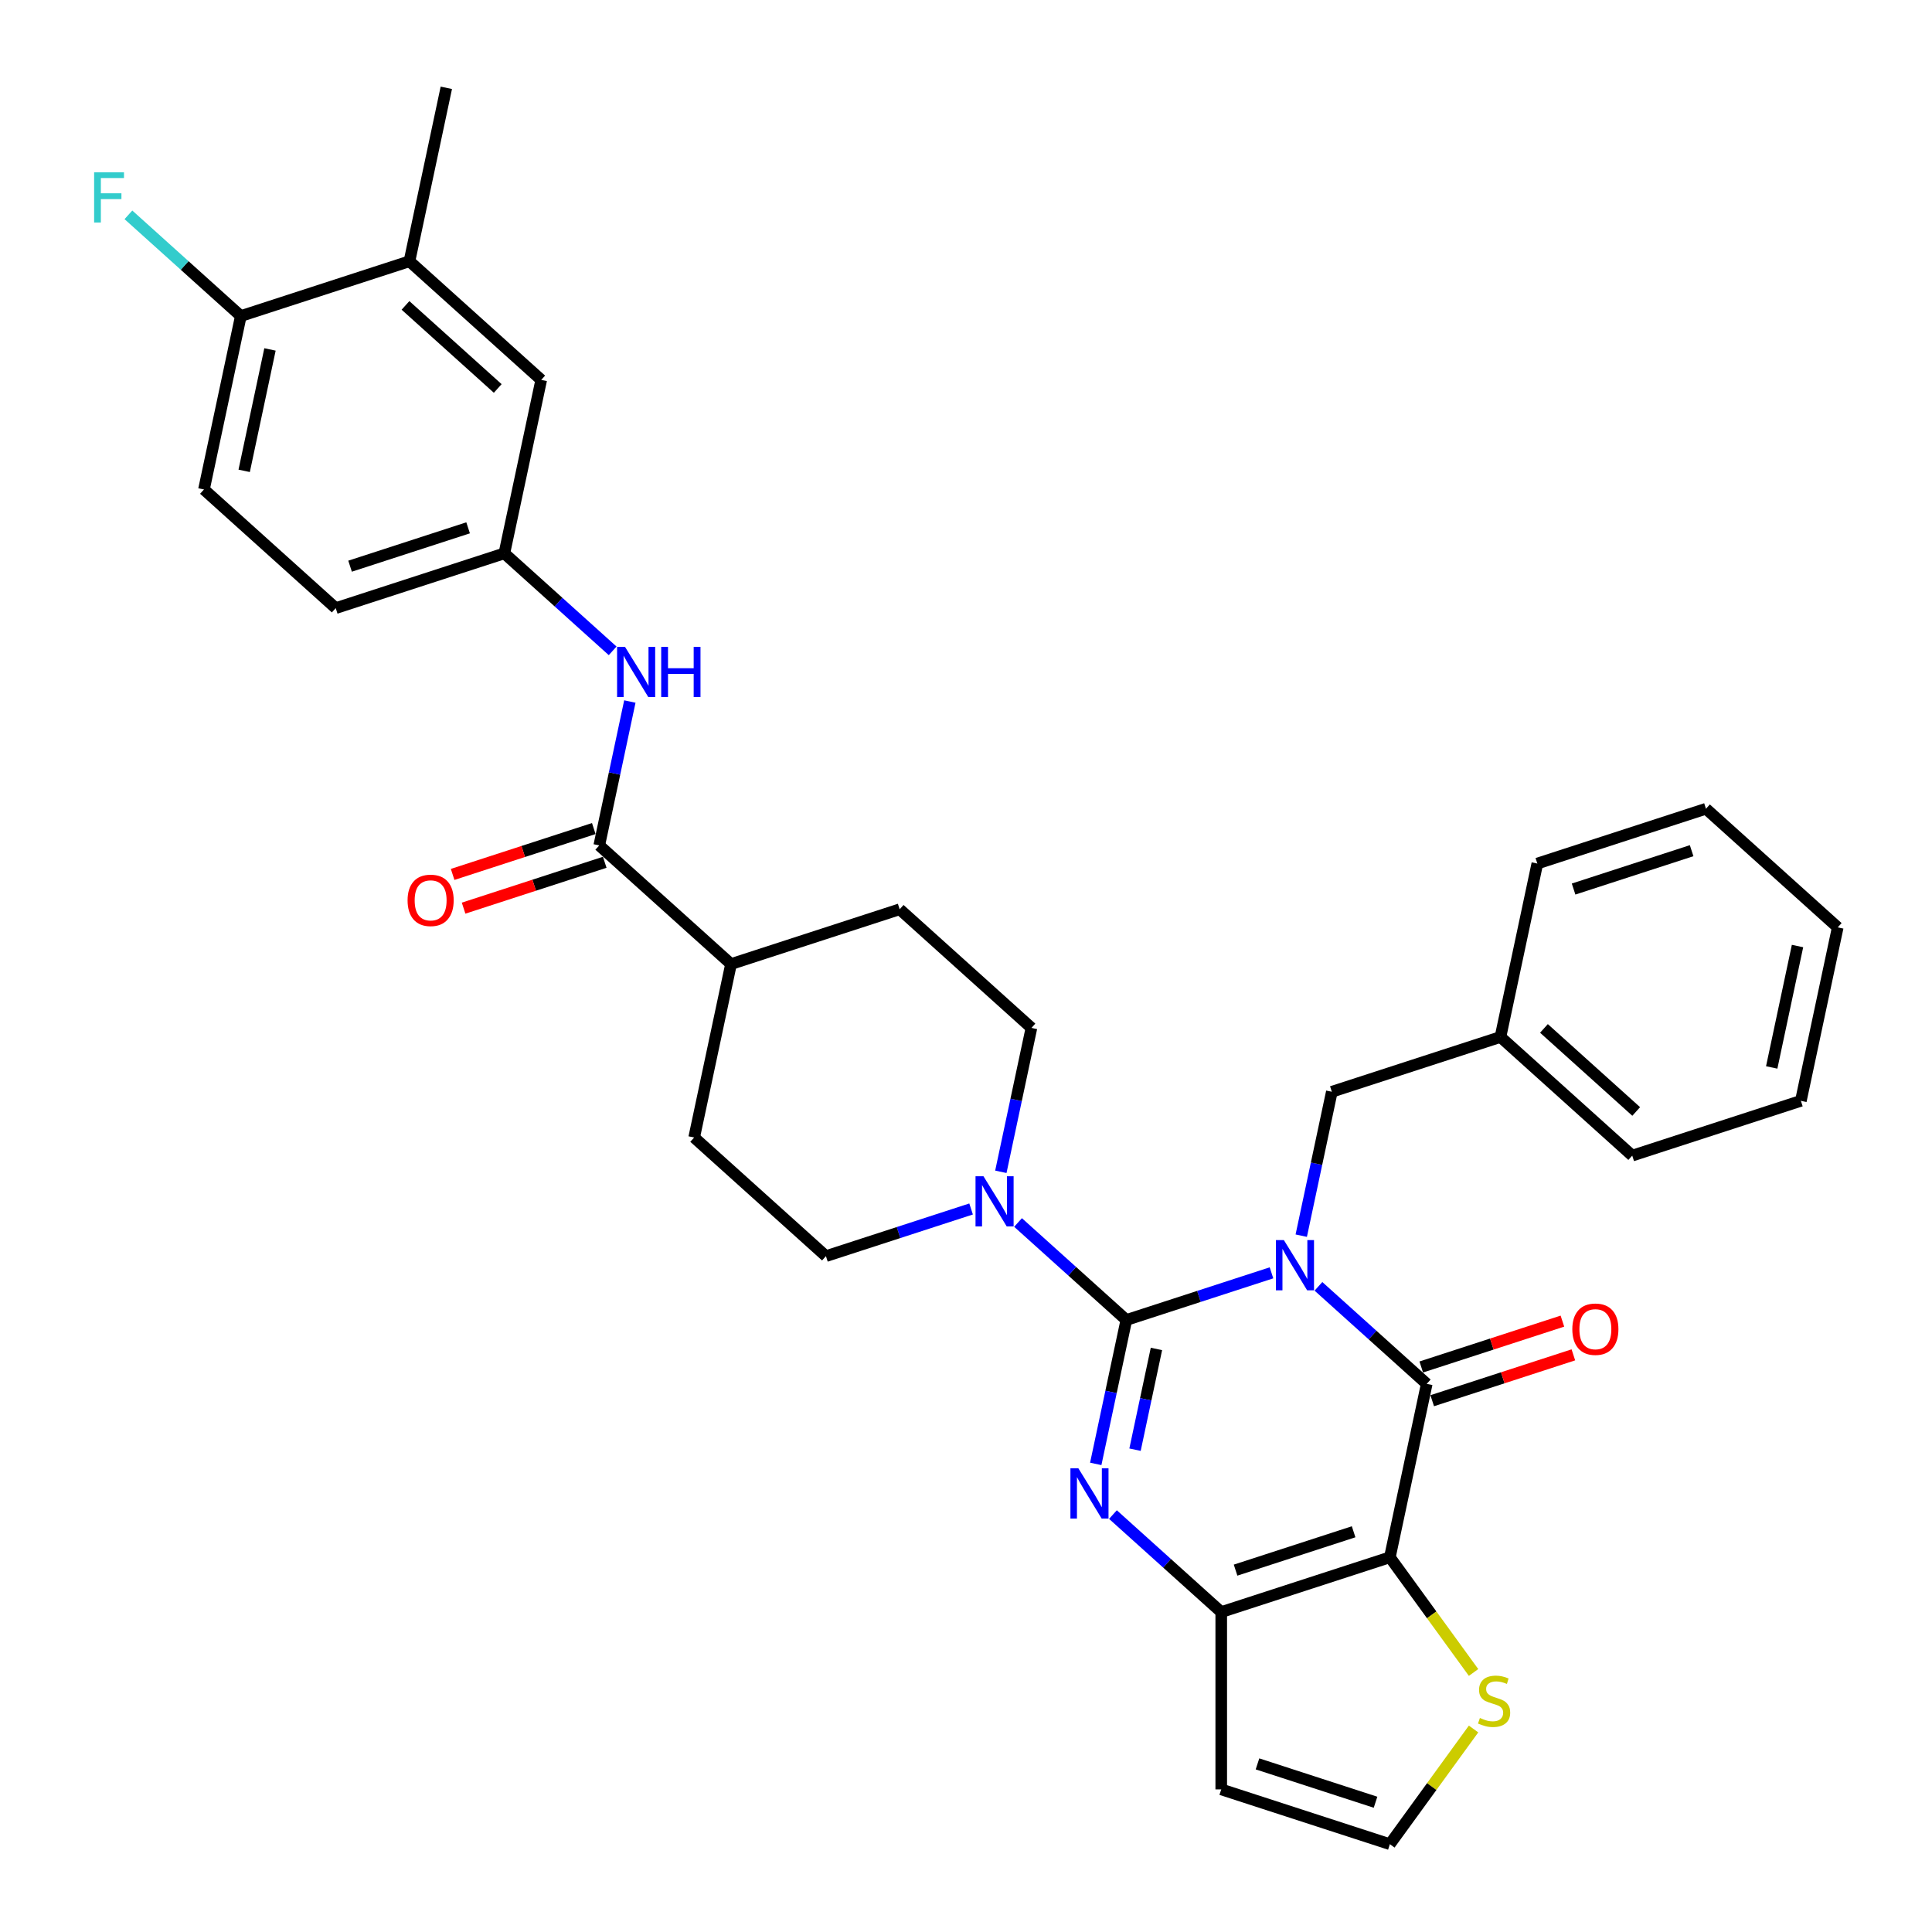 <?xml version='1.0' encoding='iso-8859-1'?>
<svg version='1.1' baseProfile='full'
              xmlns='http://www.w3.org/2000/svg'
                      xmlns:rdkit='http://www.rdkit.org/xml'
                      xmlns:xlink='http://www.w3.org/1999/xlink'
                  xml:space='preserve'
width='1000px' height='1000px' viewBox='0 0 1000 1000'>
<!-- END OF HEADER -->
<rect style='opacity:1.0;fill:#FFFFFF;stroke:none' width='1000' height='1000' x='0' y='0'> </rect>
<path class='bond-0' d='M 658.122,658.816 L 620.556,671.022' style='fill:none;fill-rule:evenodd;stroke:#0000FF;stroke-width:6px;stroke-linecap:butt;stroke-linejoin:miter;stroke-opacity:1' />
<path class='bond-0' d='M 620.556,671.022 L 582.989,683.228' style='fill:none;fill-rule:evenodd;stroke:#000000;stroke-width:6px;stroke-linecap:butt;stroke-linejoin:miter;stroke-opacity:1' />
<path class='bond-1' d='M 682.425,665.809 L 710.451,691.043' style='fill:none;fill-rule:evenodd;stroke:#0000FF;stroke-width:6px;stroke-linecap:butt;stroke-linejoin:miter;stroke-opacity:1' />
<path class='bond-1' d='M 710.451,691.043 L 738.477,716.278' style='fill:none;fill-rule:evenodd;stroke:#000000;stroke-width:6px;stroke-linecap:butt;stroke-linejoin:miter;stroke-opacity:1' />
<path class='bond-8' d='M 673.524,639.578 L 681.439,602.337' style='fill:none;fill-rule:evenodd;stroke:#0000FF;stroke-width:6px;stroke-linecap:butt;stroke-linejoin:miter;stroke-opacity:1' />
<path class='bond-8' d='M 681.439,602.337 L 689.355,565.097' style='fill:none;fill-rule:evenodd;stroke:#000000;stroke-width:6px;stroke-linecap:butt;stroke-linejoin:miter;stroke-opacity:1' />
<path class='bond-2' d='M 582.989,683.228 L 575.074,720.468' style='fill:none;fill-rule:evenodd;stroke:#000000;stroke-width:6px;stroke-linecap:butt;stroke-linejoin:miter;stroke-opacity:1' />
<path class='bond-2' d='M 575.074,720.468 L 567.158,757.709' style='fill:none;fill-rule:evenodd;stroke:#0000FF;stroke-width:6px;stroke-linecap:butt;stroke-linejoin:miter;stroke-opacity:1' />
<path class='bond-2' d='M 598.569,698.216 L 593.028,724.285' style='fill:none;fill-rule:evenodd;stroke:#000000;stroke-width:6px;stroke-linecap:butt;stroke-linejoin:miter;stroke-opacity:1' />
<path class='bond-2' d='M 593.028,724.285 L 587.487,750.353' style='fill:none;fill-rule:evenodd;stroke:#0000FF;stroke-width:6px;stroke-linecap:butt;stroke-linejoin:miter;stroke-opacity:1' />
<path class='bond-5' d='M 582.989,683.228 L 554.963,657.993' style='fill:none;fill-rule:evenodd;stroke:#000000;stroke-width:6px;stroke-linecap:butt;stroke-linejoin:miter;stroke-opacity:1' />
<path class='bond-5' d='M 554.963,657.993 L 526.937,632.759' style='fill:none;fill-rule:evenodd;stroke:#0000FF;stroke-width:6px;stroke-linecap:butt;stroke-linejoin:miter;stroke-opacity:1' />
<path class='bond-3' d='M 738.477,716.278 L 719.395,806.048' style='fill:none;fill-rule:evenodd;stroke:#000000;stroke-width:6px;stroke-linecap:butt;stroke-linejoin:miter;stroke-opacity:1' />
<path class='bond-12' d='M 741.313,725.006 L 777.842,713.137' style='fill:none;fill-rule:evenodd;stroke:#000000;stroke-width:6px;stroke-linecap:butt;stroke-linejoin:miter;stroke-opacity:1' />
<path class='bond-12' d='M 777.842,713.137 L 814.372,701.268' style='fill:none;fill-rule:evenodd;stroke:#FF0000;stroke-width:6px;stroke-linecap:butt;stroke-linejoin:miter;stroke-opacity:1' />
<path class='bond-12' d='M 735.641,707.549 L 772.17,695.68' style='fill:none;fill-rule:evenodd;stroke:#000000;stroke-width:6px;stroke-linecap:butt;stroke-linejoin:miter;stroke-opacity:1' />
<path class='bond-12' d='M 772.17,695.68 L 808.7,683.811' style='fill:none;fill-rule:evenodd;stroke:#FF0000;stroke-width:6px;stroke-linecap:butt;stroke-linejoin:miter;stroke-opacity:1' />
<path class='bond-33' d='M 576.059,783.94 L 604.085,809.174' style='fill:none;fill-rule:evenodd;stroke:#0000FF;stroke-width:6px;stroke-linecap:butt;stroke-linejoin:miter;stroke-opacity:1' />
<path class='bond-33' d='M 604.085,809.174 L 632.111,834.409' style='fill:none;fill-rule:evenodd;stroke:#000000;stroke-width:6px;stroke-linecap:butt;stroke-linejoin:miter;stroke-opacity:1' />
<path class='bond-4' d='M 719.395,806.048 L 632.111,834.409' style='fill:none;fill-rule:evenodd;stroke:#000000;stroke-width:6px;stroke-linecap:butt;stroke-linejoin:miter;stroke-opacity:1' />
<path class='bond-4' d='M 700.63,792.846 L 639.531,812.698' style='fill:none;fill-rule:evenodd;stroke:#000000;stroke-width:6px;stroke-linecap:butt;stroke-linejoin:miter;stroke-opacity:1' />
<path class='bond-7' d='M 719.395,806.048 L 741.054,835.859' style='fill:none;fill-rule:evenodd;stroke:#000000;stroke-width:6px;stroke-linecap:butt;stroke-linejoin:miter;stroke-opacity:1' />
<path class='bond-7' d='M 741.054,835.859 L 762.712,865.669' style='fill:none;fill-rule:evenodd;stroke:#CCCC00;stroke-width:6px;stroke-linecap:butt;stroke-linejoin:miter;stroke-opacity:1' />
<path class='bond-10' d='M 632.111,834.409 L 632.111,926.185' style='fill:none;fill-rule:evenodd;stroke:#000000;stroke-width:6px;stroke-linecap:butt;stroke-linejoin:miter;stroke-opacity:1' />
<path class='bond-16' d='M 518.036,606.528 L 525.952,569.287' style='fill:none;fill-rule:evenodd;stroke:#0000FF;stroke-width:6px;stroke-linecap:butt;stroke-linejoin:miter;stroke-opacity:1' />
<path class='bond-16' d='M 525.952,569.287 L 533.868,532.047' style='fill:none;fill-rule:evenodd;stroke:#000000;stroke-width:6px;stroke-linecap:butt;stroke-linejoin:miter;stroke-opacity:1' />
<path class='bond-17' d='M 502.635,625.766 L 465.068,637.972' style='fill:none;fill-rule:evenodd;stroke:#0000FF;stroke-width:6px;stroke-linecap:butt;stroke-linejoin:miter;stroke-opacity:1' />
<path class='bond-17' d='M 465.068,637.972 L 427.502,650.178' style='fill:none;fill-rule:evenodd;stroke:#000000;stroke-width:6px;stroke-linecap:butt;stroke-linejoin:miter;stroke-opacity:1' />
<path class='bond-6' d='M 310.177,437.587 L 378.38,498.997' style='fill:none;fill-rule:evenodd;stroke:#000000;stroke-width:6px;stroke-linecap:butt;stroke-linejoin:miter;stroke-opacity:1' />
<path class='bond-9' d='M 310.177,437.587 L 318.093,400.347' style='fill:none;fill-rule:evenodd;stroke:#000000;stroke-width:6px;stroke-linecap:butt;stroke-linejoin:miter;stroke-opacity:1' />
<path class='bond-9' d='M 318.093,400.347 L 326.009,363.106' style='fill:none;fill-rule:evenodd;stroke:#0000FF;stroke-width:6px;stroke-linecap:butt;stroke-linejoin:miter;stroke-opacity:1' />
<path class='bond-20' d='M 307.341,428.859 L 270.812,440.728' style='fill:none;fill-rule:evenodd;stroke:#000000;stroke-width:6px;stroke-linecap:butt;stroke-linejoin:miter;stroke-opacity:1' />
<path class='bond-20' d='M 270.812,440.728 L 234.282,452.597' style='fill:none;fill-rule:evenodd;stroke:#FF0000;stroke-width:6px;stroke-linecap:butt;stroke-linejoin:miter;stroke-opacity:1' />
<path class='bond-20' d='M 313.013,446.315 L 276.484,458.185' style='fill:none;fill-rule:evenodd;stroke:#000000;stroke-width:6px;stroke-linecap:butt;stroke-linejoin:miter;stroke-opacity:1' />
<path class='bond-20' d='M 276.484,458.185 L 239.954,470.054' style='fill:none;fill-rule:evenodd;stroke:#FF0000;stroke-width:6px;stroke-linecap:butt;stroke-linejoin:miter;stroke-opacity:1' />
<path class='bond-11' d='M 762.712,894.925 L 741.054,924.735' style='fill:none;fill-rule:evenodd;stroke:#CCCC00;stroke-width:6px;stroke-linecap:butt;stroke-linejoin:miter;stroke-opacity:1' />
<path class='bond-11' d='M 741.054,924.735 L 719.395,954.545' style='fill:none;fill-rule:evenodd;stroke:#000000;stroke-width:6px;stroke-linecap:butt;stroke-linejoin:miter;stroke-opacity:1' />
<path class='bond-26' d='M 689.355,565.097 L 776.639,536.737' style='fill:none;fill-rule:evenodd;stroke:#000000;stroke-width:6px;stroke-linecap:butt;stroke-linejoin:miter;stroke-opacity:1' />
<path class='bond-15' d='M 317.107,336.875 L 289.082,311.641' style='fill:none;fill-rule:evenodd;stroke:#0000FF;stroke-width:6px;stroke-linecap:butt;stroke-linejoin:miter;stroke-opacity:1' />
<path class='bond-15' d='M 289.082,311.641 L 261.056,286.406' style='fill:none;fill-rule:evenodd;stroke:#000000;stroke-width:6px;stroke-linecap:butt;stroke-linejoin:miter;stroke-opacity:1' />
<path class='bond-34' d='M 632.111,926.185 L 719.395,954.545' style='fill:none;fill-rule:evenodd;stroke:#000000;stroke-width:6px;stroke-linecap:butt;stroke-linejoin:miter;stroke-opacity:1' />
<path class='bond-34' d='M 650.876,912.982 L 711.975,932.835' style='fill:none;fill-rule:evenodd;stroke:#000000;stroke-width:6px;stroke-linecap:butt;stroke-linejoin:miter;stroke-opacity:1' />
<path class='bond-13' d='M 211.934,135.225 L 280.137,196.635' style='fill:none;fill-rule:evenodd;stroke:#000000;stroke-width:6px;stroke-linecap:butt;stroke-linejoin:miter;stroke-opacity:1' />
<path class='bond-13' d='M 209.882,158.077 L 257.624,201.065' style='fill:none;fill-rule:evenodd;stroke:#000000;stroke-width:6px;stroke-linecap:butt;stroke-linejoin:miter;stroke-opacity:1' />
<path class='bond-27' d='M 211.934,135.225 L 231.015,45.455' style='fill:none;fill-rule:evenodd;stroke:#000000;stroke-width:6px;stroke-linecap:butt;stroke-linejoin:miter;stroke-opacity:1' />
<path class='bond-37' d='M 211.934,135.225 L 124.65,163.586' style='fill:none;fill-rule:evenodd;stroke:#000000;stroke-width:6px;stroke-linecap:butt;stroke-linejoin:miter;stroke-opacity:1' />
<path class='bond-14' d='M 378.38,498.997 L 359.299,588.768' style='fill:none;fill-rule:evenodd;stroke:#000000;stroke-width:6px;stroke-linecap:butt;stroke-linejoin:miter;stroke-opacity:1' />
<path class='bond-35' d='M 378.38,498.997 L 465.665,470.637' style='fill:none;fill-rule:evenodd;stroke:#000000;stroke-width:6px;stroke-linecap:butt;stroke-linejoin:miter;stroke-opacity:1' />
<path class='bond-19' d='M 261.056,286.406 L 280.137,196.635' style='fill:none;fill-rule:evenodd;stroke:#000000;stroke-width:6px;stroke-linecap:butt;stroke-linejoin:miter;stroke-opacity:1' />
<path class='bond-24' d='M 261.056,286.406 L 173.771,314.766' style='fill:none;fill-rule:evenodd;stroke:#000000;stroke-width:6px;stroke-linecap:butt;stroke-linejoin:miter;stroke-opacity:1' />
<path class='bond-24' d='M 242.291,273.203 L 181.192,293.056' style='fill:none;fill-rule:evenodd;stroke:#000000;stroke-width:6px;stroke-linecap:butt;stroke-linejoin:miter;stroke-opacity:1' />
<path class='bond-22' d='M 533.868,532.047 L 465.665,470.637' style='fill:none;fill-rule:evenodd;stroke:#000000;stroke-width:6px;stroke-linecap:butt;stroke-linejoin:miter;stroke-opacity:1' />
<path class='bond-21' d='M 427.502,650.178 L 359.299,588.768' style='fill:none;fill-rule:evenodd;stroke:#000000;stroke-width:6px;stroke-linecap:butt;stroke-linejoin:miter;stroke-opacity:1' />
<path class='bond-18' d='M 124.65,163.586 L 105.568,253.356' style='fill:none;fill-rule:evenodd;stroke:#000000;stroke-width:6px;stroke-linecap:butt;stroke-linejoin:miter;stroke-opacity:1' />
<path class='bond-18' d='M 139.742,180.867 L 126.385,243.707' style='fill:none;fill-rule:evenodd;stroke:#000000;stroke-width:6px;stroke-linecap:butt;stroke-linejoin:miter;stroke-opacity:1' />
<path class='bond-25' d='M 124.65,163.586 L 95.559,137.392' style='fill:none;fill-rule:evenodd;stroke:#000000;stroke-width:6px;stroke-linecap:butt;stroke-linejoin:miter;stroke-opacity:1' />
<path class='bond-25' d='M 95.559,137.392 L 66.469,111.199' style='fill:none;fill-rule:evenodd;stroke:#33CCCC;stroke-width:6px;stroke-linecap:butt;stroke-linejoin:miter;stroke-opacity:1' />
<path class='bond-23' d='M 105.568,253.356 L 173.771,314.766' style='fill:none;fill-rule:evenodd;stroke:#000000;stroke-width:6px;stroke-linecap:butt;stroke-linejoin:miter;stroke-opacity:1' />
<path class='bond-28' d='M 776.639,536.737 L 844.842,598.147' style='fill:none;fill-rule:evenodd;stroke:#000000;stroke-width:6px;stroke-linecap:butt;stroke-linejoin:miter;stroke-opacity:1' />
<path class='bond-28' d='M 799.152,532.307 L 846.894,575.295' style='fill:none;fill-rule:evenodd;stroke:#000000;stroke-width:6px;stroke-linecap:butt;stroke-linejoin:miter;stroke-opacity:1' />
<path class='bond-29' d='M 776.639,536.737 L 795.721,446.966' style='fill:none;fill-rule:evenodd;stroke:#000000;stroke-width:6px;stroke-linecap:butt;stroke-linejoin:miter;stroke-opacity:1' />
<path class='bond-31' d='M 844.842,598.147 L 932.127,569.786' style='fill:none;fill-rule:evenodd;stroke:#000000;stroke-width:6px;stroke-linecap:butt;stroke-linejoin:miter;stroke-opacity:1' />
<path class='bond-30' d='M 795.721,446.966 L 883.005,418.605' style='fill:none;fill-rule:evenodd;stroke:#000000;stroke-width:6px;stroke-linecap:butt;stroke-linejoin:miter;stroke-opacity:1' />
<path class='bond-30' d='M 814.485,460.169 L 875.584,440.316' style='fill:none;fill-rule:evenodd;stroke:#000000;stroke-width:6px;stroke-linecap:butt;stroke-linejoin:miter;stroke-opacity:1' />
<path class='bond-32' d='M 883.005,418.605 L 951.208,480.016' style='fill:none;fill-rule:evenodd;stroke:#000000;stroke-width:6px;stroke-linecap:butt;stroke-linejoin:miter;stroke-opacity:1' />
<path class='bond-36' d='M 932.127,569.786 L 951.208,480.016' style='fill:none;fill-rule:evenodd;stroke:#000000;stroke-width:6px;stroke-linecap:butt;stroke-linejoin:miter;stroke-opacity:1' />
<path class='bond-36' d='M 917.035,552.505 L 930.392,489.665' style='fill:none;fill-rule:evenodd;stroke:#000000;stroke-width:6px;stroke-linecap:butt;stroke-linejoin:miter;stroke-opacity:1' />
<path  class='atom-0' d='M 664.528 641.872
L 673.045 655.639
Q 673.89 656.997, 675.248 659.456
Q 676.606 661.916, 676.68 662.063
L 676.68 641.872
L 680.13 641.872
L 680.13 667.863
L 676.569 667.863
L 667.429 652.812
Q 666.364 651.05, 665.226 649.031
Q 664.125 647.012, 663.794 646.387
L 663.794 667.863
L 660.417 667.863
L 660.417 641.872
L 664.528 641.872
' fill='#0000FF'/>
<path  class='atom-3' d='M 558.163 760.003
L 566.68 773.77
Q 567.524 775.128, 568.882 777.587
Q 570.24 780.047, 570.314 780.194
L 570.314 760.003
L 573.765 760.003
L 573.765 785.994
L 570.204 785.994
L 561.063 770.943
Q 559.998 769.181, 558.86 767.162
Q 557.759 765.143, 557.428 764.519
L 557.428 785.994
L 554.051 785.994
L 554.051 760.003
L 558.163 760.003
' fill='#0000FF'/>
<path  class='atom-6' d='M 509.041 608.822
L 517.558 622.589
Q 518.402 623.947, 519.761 626.407
Q 521.119 628.866, 521.192 629.013
L 521.192 608.822
L 524.643 608.822
L 524.643 634.813
L 521.082 634.813
L 511.941 619.762
Q 510.877 618, 509.739 615.981
Q 508.637 613.962, 508.307 613.338
L 508.307 634.813
L 504.929 634.813
L 504.929 608.822
L 509.041 608.822
' fill='#0000FF'/>
<path  class='atom-8' d='M 765.998 889.218
Q 766.291 889.328, 767.503 889.842
Q 768.714 890.356, 770.036 890.686
Q 771.394 890.98, 772.716 890.98
Q 775.175 890.98, 776.607 889.805
Q 778.039 888.594, 778.039 886.501
Q 778.039 885.069, 777.305 884.188
Q 776.607 883.307, 775.506 882.83
Q 774.405 882.353, 772.569 881.802
Q 770.256 881.105, 768.861 880.444
Q 767.503 879.783, 766.512 878.388
Q 765.557 876.993, 765.557 874.644
Q 765.557 871.376, 767.76 869.357
Q 769.999 867.338, 774.405 867.338
Q 777.415 867.338, 780.829 868.77
L 779.984 871.597
Q 776.864 870.312, 774.515 870.312
Q 771.982 870.312, 770.587 871.376
Q 769.192 872.404, 769.228 874.203
Q 769.228 875.598, 769.926 876.442
Q 770.66 877.287, 771.688 877.764
Q 772.753 878.241, 774.515 878.792
Q 776.864 879.526, 778.259 880.26
Q 779.654 880.994, 780.645 882.5
Q 781.673 883.968, 781.673 886.501
Q 781.673 890.099, 779.25 892.044
Q 776.864 893.953, 772.863 893.953
Q 770.55 893.953, 768.788 893.439
Q 767.062 892.962, 765.007 892.118
L 765.998 889.218
' fill='#CCCC00'/>
<path  class='atom-10' d='M 323.513 334.821
L 332.03 348.587
Q 332.875 349.946, 334.233 352.405
Q 335.591 354.865, 335.665 355.012
L 335.665 334.821
L 339.115 334.821
L 339.115 360.812
L 335.554 360.812
L 326.414 345.761
Q 325.349 343.998, 324.211 341.979
Q 323.11 339.96, 322.779 339.336
L 322.779 360.812
L 319.402 360.812
L 319.402 334.821
L 323.513 334.821
' fill='#0000FF'/>
<path  class='atom-10' d='M 342.236 334.821
L 345.76 334.821
L 345.76 345.871
L 359.049 345.871
L 359.049 334.821
L 362.573 334.821
L 362.573 360.812
L 359.049 360.812
L 359.049 348.808
L 345.76 348.808
L 345.76 360.812
L 342.236 360.812
L 342.236 334.821
' fill='#0000FF'/>
<path  class='atom-13' d='M 813.83 687.991
Q 813.83 681.75, 816.914 678.263
Q 819.997 674.775, 825.761 674.775
Q 831.524 674.775, 834.608 678.263
Q 837.692 681.75, 837.692 687.991
Q 837.692 694.305, 834.571 697.903
Q 831.451 701.464, 825.761 701.464
Q 820.034 701.464, 816.914 697.903
Q 813.83 694.342, 813.83 687.991
M 825.761 698.527
Q 829.726 698.527, 831.855 695.884
Q 834.021 693.204, 834.021 687.991
Q 834.021 682.888, 831.855 680.318
Q 829.726 677.712, 825.761 677.712
Q 821.796 677.712, 819.63 680.282
Q 817.501 682.851, 817.501 687.991
Q 817.501 693.24, 819.63 695.884
Q 821.796 698.527, 825.761 698.527
' fill='#FF0000'/>
<path  class='atom-21' d='M 210.962 466.021
Q 210.962 459.78, 214.046 456.293
Q 217.129 452.805, 222.893 452.805
Q 228.656 452.805, 231.74 456.293
Q 234.824 459.78, 234.824 466.021
Q 234.824 472.335, 231.703 475.933
Q 228.583 479.494, 222.893 479.494
Q 217.166 479.494, 214.046 475.933
Q 210.962 472.372, 210.962 466.021
M 222.893 476.557
Q 226.858 476.557, 228.987 473.914
Q 231.153 471.234, 231.153 466.021
Q 231.153 460.918, 228.987 458.348
Q 226.858 455.742, 222.893 455.742
Q 218.928 455.742, 216.762 458.312
Q 214.633 460.881, 214.633 466.021
Q 214.633 471.27, 216.762 473.914
Q 218.928 476.557, 222.893 476.557
' fill='#FF0000'/>
<path  class='atom-26' d='M 48.719 89.18
L 64.174 89.18
L 64.174 92.153
L 52.207 92.153
L 52.207 100.046
L 62.853 100.046
L 62.853 103.056
L 52.207 103.056
L 52.207 115.171
L 48.719 115.171
L 48.719 89.18
' fill='#33CCCC'/>
</svg>
